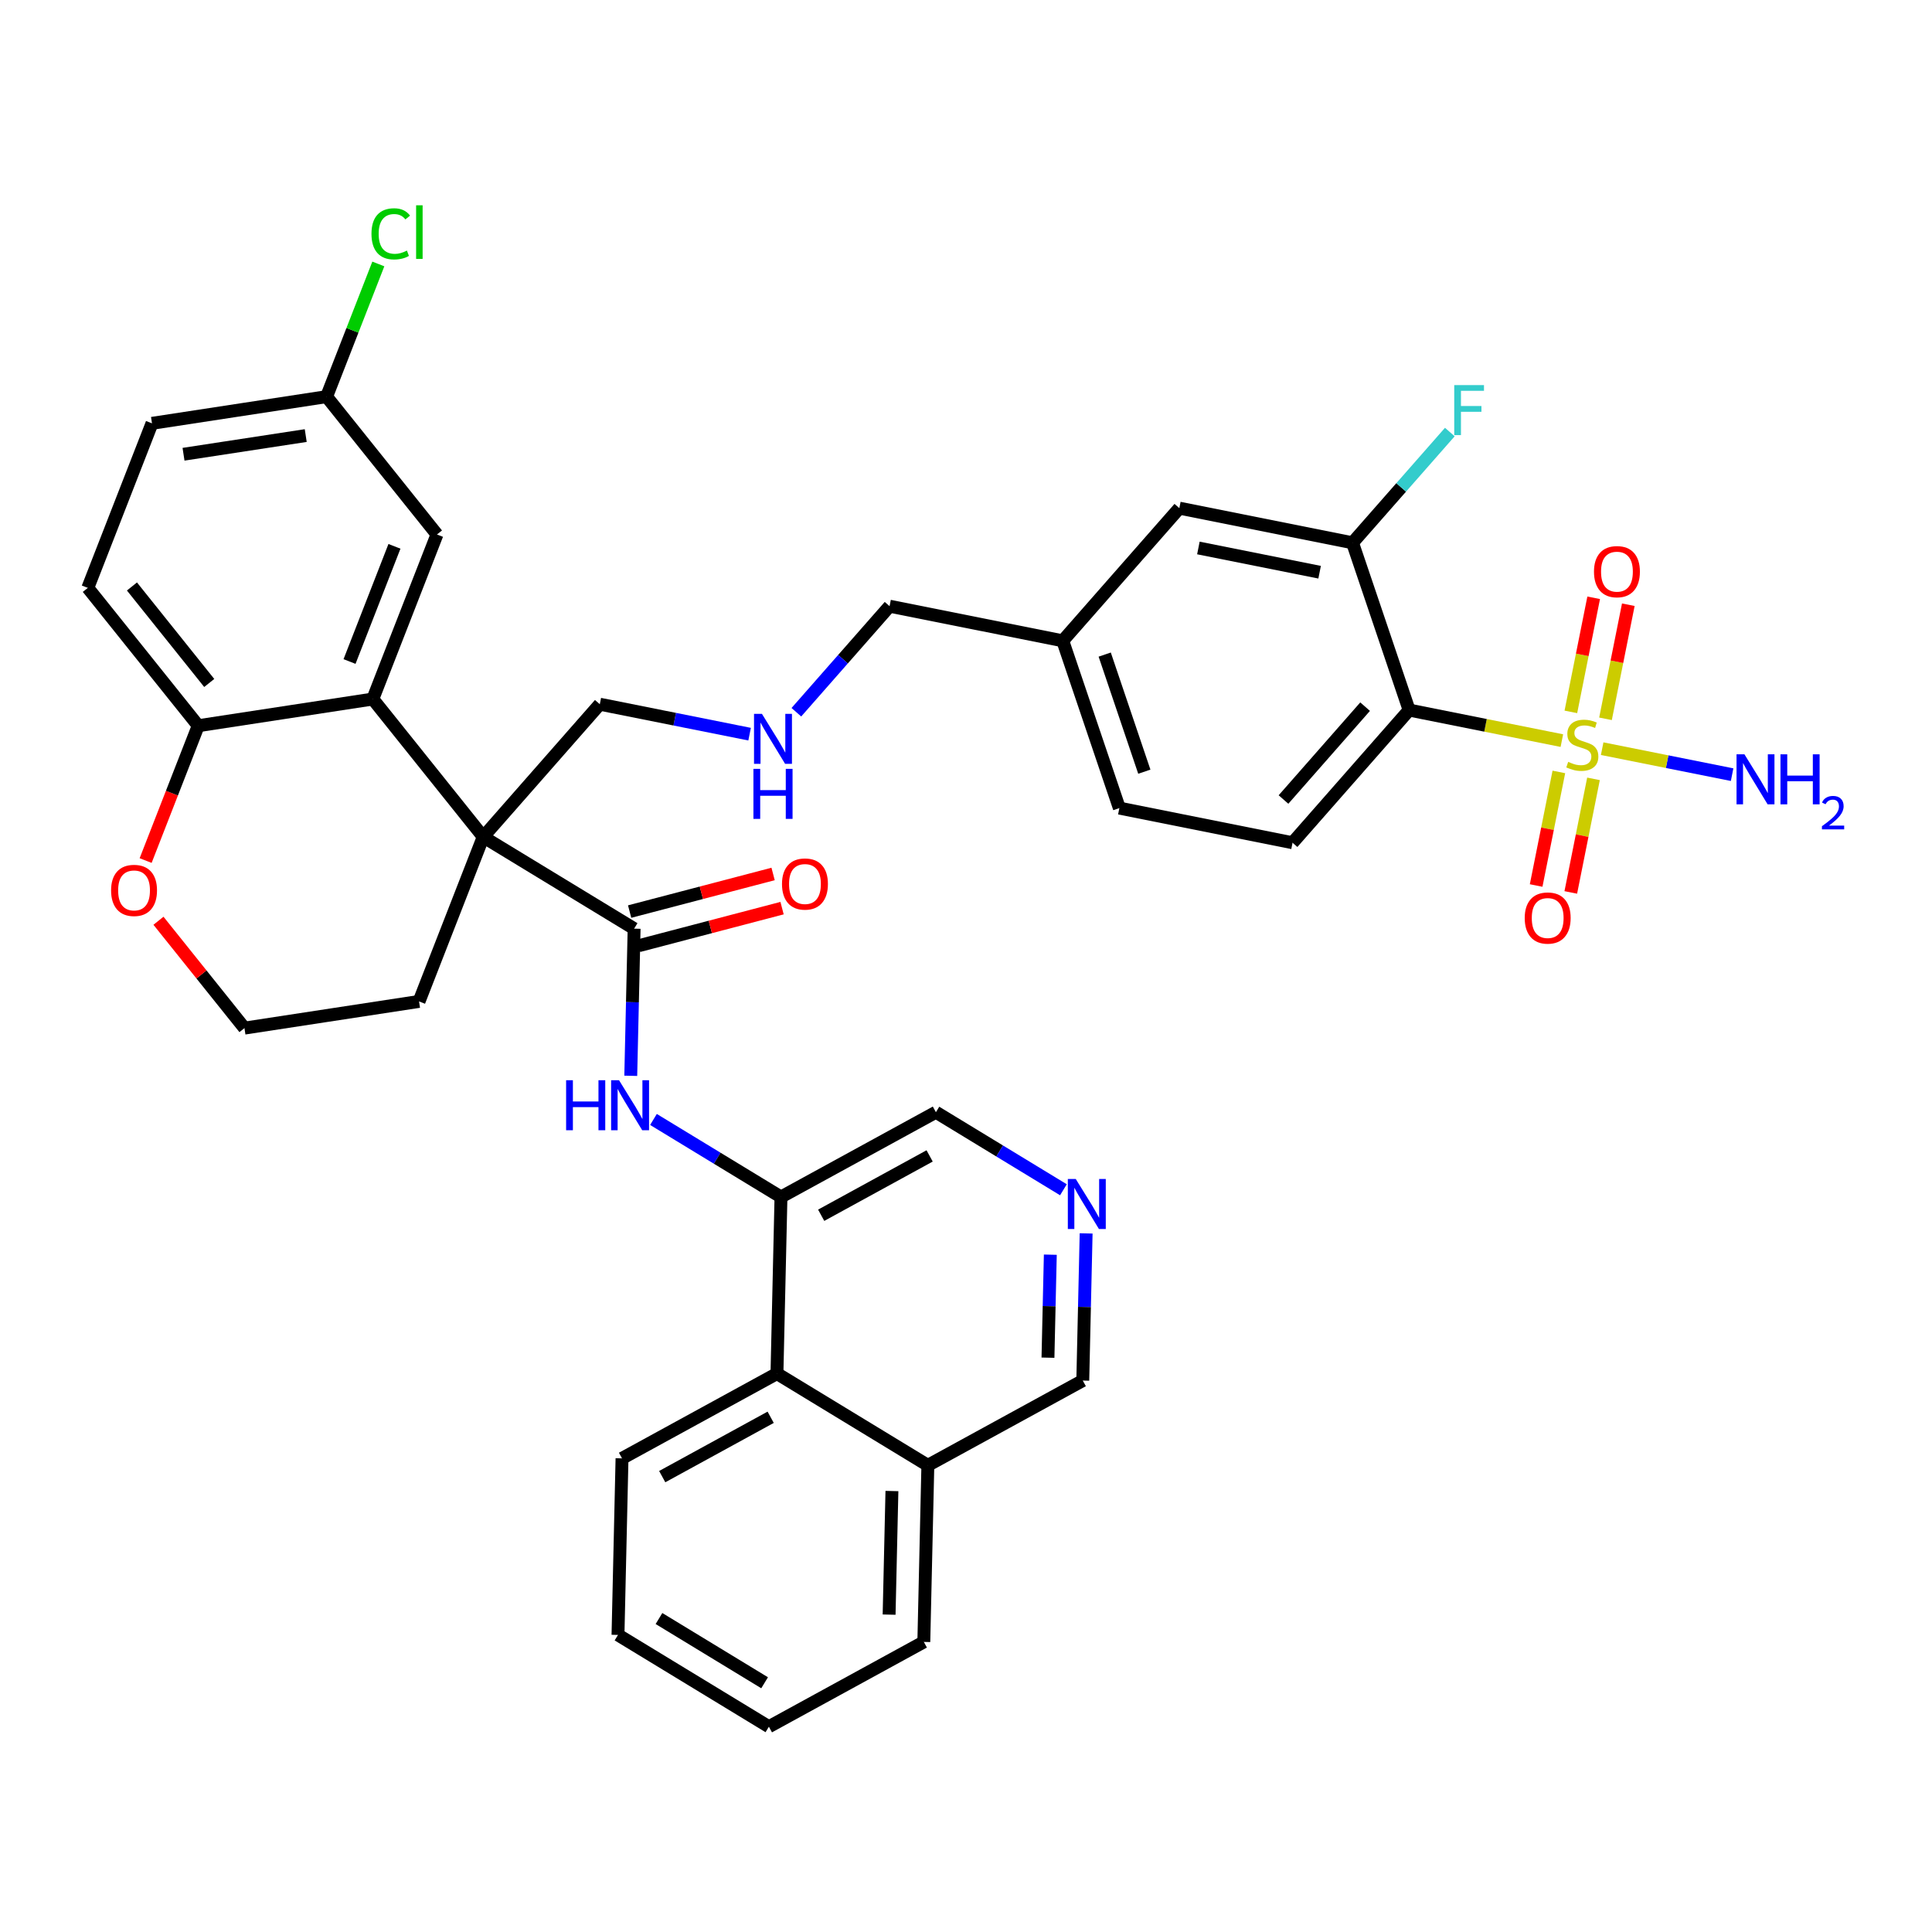 <?xml version='1.0' encoding='iso-8859-1'?>
<svg version='1.1' baseProfile='full'
              xmlns='http://www.w3.org/2000/svg'
                      xmlns:rdkit='http://www.rdkit.org/xml'
                      xmlns:xlink='http://www.w3.org/1999/xlink'
                  xml:space='preserve'
width='300px' height='300px' viewBox='0 0 300 300'>
<!-- END OF HEADER -->
<rect style='opacity:1.0;fill:#FFFFFF;stroke:none' width='300' height='300' x='0' y='0'> </rect>
<rect style='opacity:1.0;fill:#FFFFFF;stroke:none' width='300' height='300' x='0' y='0'> </rect>
<path class='bond-0 atom-0 atom-1' d='M 268.962,120.288 L 258.873,118.271' style='fill:none;fill-rule:evenodd;stroke:#0000FF;stroke-width:2.0px;stroke-linecap:butt;stroke-linejoin:miter;stroke-opacity:1' />
<path class='bond-0 atom-0 atom-1' d='M 258.873,118.271 L 248.784,116.253' style='fill:none;fill-rule:evenodd;stroke:#CCCC00;stroke-width:2.0px;stroke-linecap:butt;stroke-linejoin:miter;stroke-opacity:1' />
<path class='bond-1 atom-1 atom-2' d='M 249.301,111.617 L 251.073,102.758' style='fill:none;fill-rule:evenodd;stroke:#CCCC00;stroke-width:2.0px;stroke-linecap:butt;stroke-linejoin:miter;stroke-opacity:1' />
<path class='bond-1 atom-1 atom-2' d='M 251.073,102.758 L 252.844,93.9' style='fill:none;fill-rule:evenodd;stroke:#FF0000;stroke-width:2.0px;stroke-linecap:butt;stroke-linejoin:miter;stroke-opacity:1' />
<path class='bond-1 atom-1 atom-2' d='M 243.923,110.541 L 245.694,101.683' style='fill:none;fill-rule:evenodd;stroke:#CCCC00;stroke-width:2.0px;stroke-linecap:butt;stroke-linejoin:miter;stroke-opacity:1' />
<path class='bond-1 atom-1 atom-2' d='M 245.694,101.683 L 247.466,92.824' style='fill:none;fill-rule:evenodd;stroke:#FF0000;stroke-width:2.0px;stroke-linecap:butt;stroke-linejoin:miter;stroke-opacity:1' />
<path class='bond-2 atom-1 atom-3' d='M 242.059,119.866 L 240.295,128.683' style='fill:none;fill-rule:evenodd;stroke:#CCCC00;stroke-width:2.0px;stroke-linecap:butt;stroke-linejoin:miter;stroke-opacity:1' />
<path class='bond-2 atom-1 atom-3' d='M 240.295,128.683 L 238.532,137.5' style='fill:none;fill-rule:evenodd;stroke:#FF0000;stroke-width:2.0px;stroke-linecap:butt;stroke-linejoin:miter;stroke-opacity:1' />
<path class='bond-2 atom-1 atom-3' d='M 247.437,120.941 L 245.674,129.758' style='fill:none;fill-rule:evenodd;stroke:#CCCC00;stroke-width:2.0px;stroke-linecap:butt;stroke-linejoin:miter;stroke-opacity:1' />
<path class='bond-2 atom-1 atom-3' d='M 245.674,129.758 L 243.911,138.576' style='fill:none;fill-rule:evenodd;stroke:#FF0000;stroke-width:2.0px;stroke-linecap:butt;stroke-linejoin:miter;stroke-opacity:1' />
<path class='bond-3 atom-1 atom-4' d='M 242.525,115.002 L 230.667,112.631' style='fill:none;fill-rule:evenodd;stroke:#CCCC00;stroke-width:2.0px;stroke-linecap:butt;stroke-linejoin:miter;stroke-opacity:1' />
<path class='bond-3 atom-1 atom-4' d='M 230.667,112.631 L 218.809,110.26' style='fill:none;fill-rule:evenodd;stroke:#000000;stroke-width:2.0px;stroke-linecap:butt;stroke-linejoin:miter;stroke-opacity:1' />
<path class='bond-4 atom-4 atom-5' d='M 218.809,110.26 L 200.706,130.86' style='fill:none;fill-rule:evenodd;stroke:#000000;stroke-width:2.0px;stroke-linecap:butt;stroke-linejoin:miter;stroke-opacity:1' />
<path class='bond-4 atom-4 atom-5' d='M 211.973,109.729 L 199.301,124.149' style='fill:none;fill-rule:evenodd;stroke:#000000;stroke-width:2.0px;stroke-linecap:butt;stroke-linejoin:miter;stroke-opacity:1' />
<path class='bond-37 atom-36 atom-4' d='M 210.02,84.281 L 218.809,110.26' style='fill:none;fill-rule:evenodd;stroke:#000000;stroke-width:2.0px;stroke-linecap:butt;stroke-linejoin:miter;stroke-opacity:1' />
<path class='bond-5 atom-5 atom-6' d='M 200.706,130.86 L 173.814,125.483' style='fill:none;fill-rule:evenodd;stroke:#000000;stroke-width:2.0px;stroke-linecap:butt;stroke-linejoin:miter;stroke-opacity:1' />
<path class='bond-6 atom-6 atom-7' d='M 173.814,125.483 L 165.024,99.505' style='fill:none;fill-rule:evenodd;stroke:#000000;stroke-width:2.0px;stroke-linecap:butt;stroke-linejoin:miter;stroke-opacity:1' />
<path class='bond-6 atom-6 atom-7' d='M 177.691,119.828 L 171.538,101.644' style='fill:none;fill-rule:evenodd;stroke:#000000;stroke-width:2.0px;stroke-linecap:butt;stroke-linejoin:miter;stroke-opacity:1' />
<path class='bond-7 atom-7 atom-8' d='M 165.024,99.505 L 138.132,94.127' style='fill:none;fill-rule:evenodd;stroke:#000000;stroke-width:2.0px;stroke-linecap:butt;stroke-linejoin:miter;stroke-opacity:1' />
<path class='bond-34 atom-7 atom-35' d='M 165.024,99.505 L 183.127,78.904' style='fill:none;fill-rule:evenodd;stroke:#000000;stroke-width:2.0px;stroke-linecap:butt;stroke-linejoin:miter;stroke-opacity:1' />
<path class='bond-8 atom-8 atom-9' d='M 138.132,94.127 L 130.896,102.362' style='fill:none;fill-rule:evenodd;stroke:#000000;stroke-width:2.0px;stroke-linecap:butt;stroke-linejoin:miter;stroke-opacity:1' />
<path class='bond-8 atom-8 atom-9' d='M 130.896,102.362 L 123.66,110.596' style='fill:none;fill-rule:evenodd;stroke:#0000FF;stroke-width:2.0px;stroke-linecap:butt;stroke-linejoin:miter;stroke-opacity:1' />
<path class='bond-9 atom-9 atom-10' d='M 116.398,114.002 L 104.768,111.676' style='fill:none;fill-rule:evenodd;stroke:#0000FF;stroke-width:2.0px;stroke-linecap:butt;stroke-linejoin:miter;stroke-opacity:1' />
<path class='bond-9 atom-9 atom-10' d='M 104.768,111.676 L 93.137,109.351' style='fill:none;fill-rule:evenodd;stroke:#000000;stroke-width:2.0px;stroke-linecap:butt;stroke-linejoin:miter;stroke-opacity:1' />
<path class='bond-10 atom-10 atom-11' d='M 93.137,109.351 L 75.034,129.951' style='fill:none;fill-rule:evenodd;stroke:#000000;stroke-width:2.0px;stroke-linecap:butt;stroke-linejoin:miter;stroke-opacity:1' />
<path class='bond-11 atom-11 atom-12' d='M 75.034,129.951 L 98.465,144.202' style='fill:none;fill-rule:evenodd;stroke:#000000;stroke-width:2.0px;stroke-linecap:butt;stroke-linejoin:miter;stroke-opacity:1' />
<path class='bond-24 atom-11 atom-25' d='M 75.034,129.951 L 65.069,155.501' style='fill:none;fill-rule:evenodd;stroke:#000000;stroke-width:2.0px;stroke-linecap:butt;stroke-linejoin:miter;stroke-opacity:1' />
<path class='bond-38 atom-34 atom-11' d='M 57.89,108.546 L 75.034,129.951' style='fill:none;fill-rule:evenodd;stroke:#000000;stroke-width:2.0px;stroke-linecap:butt;stroke-linejoin:miter;stroke-opacity:1' />
<path class='bond-12 atom-12 atom-13' d='M 99.161,146.855 L 110.299,143.935' style='fill:none;fill-rule:evenodd;stroke:#000000;stroke-width:2.0px;stroke-linecap:butt;stroke-linejoin:miter;stroke-opacity:1' />
<path class='bond-12 atom-12 atom-13' d='M 110.299,143.935 L 121.438,141.015' style='fill:none;fill-rule:evenodd;stroke:#FF0000;stroke-width:2.0px;stroke-linecap:butt;stroke-linejoin:miter;stroke-opacity:1' />
<path class='bond-12 atom-12 atom-13' d='M 97.77,141.549 L 108.908,138.629' style='fill:none;fill-rule:evenodd;stroke:#000000;stroke-width:2.0px;stroke-linecap:butt;stroke-linejoin:miter;stroke-opacity:1' />
<path class='bond-12 atom-12 atom-13' d='M 108.908,138.629 L 120.047,135.709' style='fill:none;fill-rule:evenodd;stroke:#FF0000;stroke-width:2.0px;stroke-linecap:butt;stroke-linejoin:miter;stroke-opacity:1' />
<path class='bond-13 atom-12 atom-14' d='M 98.465,144.202 L 98.204,155.626' style='fill:none;fill-rule:evenodd;stroke:#000000;stroke-width:2.0px;stroke-linecap:butt;stroke-linejoin:miter;stroke-opacity:1' />
<path class='bond-13 atom-12 atom-14' d='M 98.204,155.626 L 97.944,167.05' style='fill:none;fill-rule:evenodd;stroke:#0000FF;stroke-width:2.0px;stroke-linecap:butt;stroke-linejoin:miter;stroke-opacity:1' />
<path class='bond-14 atom-14 atom-15' d='M 101.47,173.828 L 111.37,179.849' style='fill:none;fill-rule:evenodd;stroke:#0000FF;stroke-width:2.0px;stroke-linecap:butt;stroke-linejoin:miter;stroke-opacity:1' />
<path class='bond-14 atom-14 atom-15' d='M 111.37,179.849 L 121.27,185.87' style='fill:none;fill-rule:evenodd;stroke:#000000;stroke-width:2.0px;stroke-linecap:butt;stroke-linejoin:miter;stroke-opacity:1' />
<path class='bond-15 atom-15 atom-16' d='M 121.27,185.87 L 145.328,172.703' style='fill:none;fill-rule:evenodd;stroke:#000000;stroke-width:2.0px;stroke-linecap:butt;stroke-linejoin:miter;stroke-opacity:1' />
<path class='bond-15 atom-15 atom-16' d='M 127.512,188.706 L 144.352,179.49' style='fill:none;fill-rule:evenodd;stroke:#000000;stroke-width:2.0px;stroke-linecap:butt;stroke-linejoin:miter;stroke-opacity:1' />
<path class='bond-39 atom-24 atom-15' d='M 120.645,213.287 L 121.27,185.87' style='fill:none;fill-rule:evenodd;stroke:#000000;stroke-width:2.0px;stroke-linecap:butt;stroke-linejoin:miter;stroke-opacity:1' />
<path class='bond-16 atom-16 atom-17' d='M 145.328,172.703 L 155.228,178.725' style='fill:none;fill-rule:evenodd;stroke:#000000;stroke-width:2.0px;stroke-linecap:butt;stroke-linejoin:miter;stroke-opacity:1' />
<path class='bond-16 atom-16 atom-17' d='M 155.228,178.725 L 165.128,184.746' style='fill:none;fill-rule:evenodd;stroke:#0000FF;stroke-width:2.0px;stroke-linecap:butt;stroke-linejoin:miter;stroke-opacity:1' />
<path class='bond-17 atom-17 atom-18' d='M 168.654,191.523 L 168.394,202.947' style='fill:none;fill-rule:evenodd;stroke:#0000FF;stroke-width:2.0px;stroke-linecap:butt;stroke-linejoin:miter;stroke-opacity:1' />
<path class='bond-17 atom-17 atom-18' d='M 168.394,202.947 L 168.133,214.372' style='fill:none;fill-rule:evenodd;stroke:#000000;stroke-width:2.0px;stroke-linecap:butt;stroke-linejoin:miter;stroke-opacity:1' />
<path class='bond-17 atom-17 atom-18' d='M 163.093,194.825 L 162.91,202.822' style='fill:none;fill-rule:evenodd;stroke:#0000FF;stroke-width:2.0px;stroke-linecap:butt;stroke-linejoin:miter;stroke-opacity:1' />
<path class='bond-17 atom-17 atom-18' d='M 162.91,202.822 L 162.728,210.819' style='fill:none;fill-rule:evenodd;stroke:#000000;stroke-width:2.0px;stroke-linecap:butt;stroke-linejoin:miter;stroke-opacity:1' />
<path class='bond-18 atom-18 atom-19' d='M 168.133,214.372 L 144.076,227.538' style='fill:none;fill-rule:evenodd;stroke:#000000;stroke-width:2.0px;stroke-linecap:butt;stroke-linejoin:miter;stroke-opacity:1' />
<path class='bond-19 atom-19 atom-20' d='M 144.076,227.538 L 143.45,254.956' style='fill:none;fill-rule:evenodd;stroke:#000000;stroke-width:2.0px;stroke-linecap:butt;stroke-linejoin:miter;stroke-opacity:1' />
<path class='bond-19 atom-19 atom-20' d='M 138.498,231.526 L 138.06,250.718' style='fill:none;fill-rule:evenodd;stroke:#000000;stroke-width:2.0px;stroke-linecap:butt;stroke-linejoin:miter;stroke-opacity:1' />
<path class='bond-41 atom-24 atom-19' d='M 120.645,213.287 L 144.076,227.538' style='fill:none;fill-rule:evenodd;stroke:#000000;stroke-width:2.0px;stroke-linecap:butt;stroke-linejoin:miter;stroke-opacity:1' />
<path class='bond-20 atom-20 atom-21' d='M 143.45,254.956 L 119.393,268.122' style='fill:none;fill-rule:evenodd;stroke:#000000;stroke-width:2.0px;stroke-linecap:butt;stroke-linejoin:miter;stroke-opacity:1' />
<path class='bond-21 atom-21 atom-22' d='M 119.393,268.122 L 95.962,253.871' style='fill:none;fill-rule:evenodd;stroke:#000000;stroke-width:2.0px;stroke-linecap:butt;stroke-linejoin:miter;stroke-opacity:1' />
<path class='bond-21 atom-21 atom-22' d='M 118.728,261.298 L 102.326,251.323' style='fill:none;fill-rule:evenodd;stroke:#000000;stroke-width:2.0px;stroke-linecap:butt;stroke-linejoin:miter;stroke-opacity:1' />
<path class='bond-22 atom-22 atom-23' d='M 95.962,253.871 L 96.587,226.454' style='fill:none;fill-rule:evenodd;stroke:#000000;stroke-width:2.0px;stroke-linecap:butt;stroke-linejoin:miter;stroke-opacity:1' />
<path class='bond-23 atom-23 atom-24' d='M 96.587,226.454 L 120.645,213.287' style='fill:none;fill-rule:evenodd;stroke:#000000;stroke-width:2.0px;stroke-linecap:butt;stroke-linejoin:miter;stroke-opacity:1' />
<path class='bond-23 atom-23 atom-24' d='M 102.829,229.29 L 119.669,220.074' style='fill:none;fill-rule:evenodd;stroke:#000000;stroke-width:2.0px;stroke-linecap:butt;stroke-linejoin:miter;stroke-opacity:1' />
<path class='bond-25 atom-25 atom-26' d='M 65.069,155.501 L 37.959,159.645' style='fill:none;fill-rule:evenodd;stroke:#000000;stroke-width:2.0px;stroke-linecap:butt;stroke-linejoin:miter;stroke-opacity:1' />
<path class='bond-26 atom-26 atom-27' d='M 37.959,159.645 L 31.283,151.31' style='fill:none;fill-rule:evenodd;stroke:#000000;stroke-width:2.0px;stroke-linecap:butt;stroke-linejoin:miter;stroke-opacity:1' />
<path class='bond-26 atom-26 atom-27' d='M 31.283,151.31 L 24.606,142.974' style='fill:none;fill-rule:evenodd;stroke:#FF0000;stroke-width:2.0px;stroke-linecap:butt;stroke-linejoin:miter;stroke-opacity:1' />
<path class='bond-27 atom-27 atom-28' d='M 22.614,133.627 L 26.697,123.159' style='fill:none;fill-rule:evenodd;stroke:#FF0000;stroke-width:2.0px;stroke-linecap:butt;stroke-linejoin:miter;stroke-opacity:1' />
<path class='bond-27 atom-27 atom-28' d='M 26.697,123.159 L 30.78,112.69' style='fill:none;fill-rule:evenodd;stroke:#000000;stroke-width:2.0px;stroke-linecap:butt;stroke-linejoin:miter;stroke-opacity:1' />
<path class='bond-28 atom-28 atom-29' d='M 30.78,112.69 L 13.636,91.285' style='fill:none;fill-rule:evenodd;stroke:#000000;stroke-width:2.0px;stroke-linecap:butt;stroke-linejoin:miter;stroke-opacity:1' />
<path class='bond-28 atom-28 atom-29' d='M 32.49,106.051 L 20.489,91.067' style='fill:none;fill-rule:evenodd;stroke:#000000;stroke-width:2.0px;stroke-linecap:butt;stroke-linejoin:miter;stroke-opacity:1' />
<path class='bond-40 atom-34 atom-28' d='M 57.89,108.546 L 30.78,112.69' style='fill:none;fill-rule:evenodd;stroke:#000000;stroke-width:2.0px;stroke-linecap:butt;stroke-linejoin:miter;stroke-opacity:1' />
<path class='bond-29 atom-29 atom-30' d='M 13.636,91.285 L 23.602,65.735' style='fill:none;fill-rule:evenodd;stroke:#000000;stroke-width:2.0px;stroke-linecap:butt;stroke-linejoin:miter;stroke-opacity:1' />
<path class='bond-30 atom-30 atom-31' d='M 23.602,65.735 L 50.711,61.591' style='fill:none;fill-rule:evenodd;stroke:#000000;stroke-width:2.0px;stroke-linecap:butt;stroke-linejoin:miter;stroke-opacity:1' />
<path class='bond-30 atom-30 atom-31' d='M 28.497,70.535 L 47.474,67.634' style='fill:none;fill-rule:evenodd;stroke:#000000;stroke-width:2.0px;stroke-linecap:butt;stroke-linejoin:miter;stroke-opacity:1' />
<path class='bond-31 atom-31 atom-32' d='M 50.711,61.591 L 54.729,51.289' style='fill:none;fill-rule:evenodd;stroke:#000000;stroke-width:2.0px;stroke-linecap:butt;stroke-linejoin:miter;stroke-opacity:1' />
<path class='bond-31 atom-31 atom-32' d='M 54.729,51.289 L 58.747,40.988' style='fill:none;fill-rule:evenodd;stroke:#00CC00;stroke-width:2.0px;stroke-linecap:butt;stroke-linejoin:miter;stroke-opacity:1' />
<path class='bond-32 atom-31 atom-33' d='M 50.711,61.591 L 67.855,82.996' style='fill:none;fill-rule:evenodd;stroke:#000000;stroke-width:2.0px;stroke-linecap:butt;stroke-linejoin:miter;stroke-opacity:1' />
<path class='bond-33 atom-33 atom-34' d='M 67.855,82.996 L 57.89,108.546' style='fill:none;fill-rule:evenodd;stroke:#000000;stroke-width:2.0px;stroke-linecap:butt;stroke-linejoin:miter;stroke-opacity:1' />
<path class='bond-33 atom-33 atom-34' d='M 61.251,84.835 L 54.275,102.72' style='fill:none;fill-rule:evenodd;stroke:#000000;stroke-width:2.0px;stroke-linecap:butt;stroke-linejoin:miter;stroke-opacity:1' />
<path class='bond-35 atom-35 atom-36' d='M 183.127,78.904 L 210.02,84.281' style='fill:none;fill-rule:evenodd;stroke:#000000;stroke-width:2.0px;stroke-linecap:butt;stroke-linejoin:miter;stroke-opacity:1' />
<path class='bond-35 atom-35 atom-36' d='M 186.086,85.089 L 204.91,88.853' style='fill:none;fill-rule:evenodd;stroke:#000000;stroke-width:2.0px;stroke-linecap:butt;stroke-linejoin:miter;stroke-opacity:1' />
<path class='bond-36 atom-36 atom-37' d='M 210.02,84.281 L 217.574,75.685' style='fill:none;fill-rule:evenodd;stroke:#000000;stroke-width:2.0px;stroke-linecap:butt;stroke-linejoin:miter;stroke-opacity:1' />
<path class='bond-36 atom-36 atom-37' d='M 217.574,75.685 L 225.128,67.089' style='fill:none;fill-rule:evenodd;stroke:#33CCCC;stroke-width:2.0px;stroke-linecap:butt;stroke-linejoin:miter;stroke-opacity:1' />
<path  class='atom-0' d='M 270.876 117.131
L 273.421 121.245
Q 273.674 121.651, 274.079 122.386
Q 274.485 123.121, 274.507 123.164
L 274.507 117.131
L 275.538 117.131
L 275.538 124.898
L 274.474 124.898
L 271.743 120.4
Q 271.425 119.873, 271.085 119.27
Q 270.756 118.667, 270.657 118.48
L 270.657 124.898
L 269.648 124.898
L 269.648 117.131
L 270.876 117.131
' fill='#0000FF'/>
<path  class='atom-0' d='M 276.471 117.131
L 277.524 117.131
L 277.524 120.433
L 281.495 120.433
L 281.495 117.131
L 282.548 117.131
L 282.548 124.898
L 281.495 124.898
L 281.495 121.311
L 277.524 121.311
L 277.524 124.898
L 276.471 124.898
L 276.471 117.131
' fill='#0000FF'/>
<path  class='atom-0' d='M 282.925 124.625
Q 283.113 124.14, 283.562 123.872
Q 284.011 123.597, 284.633 123.597
Q 285.408 123.597, 285.842 124.017
Q 286.277 124.437, 286.277 125.183
Q 286.277 125.943, 285.712 126.652
Q 285.155 127.362, 283.996 128.202
L 286.364 128.202
L 286.364 128.781
L 282.91 128.781
L 282.91 128.296
Q 283.866 127.615, 284.431 127.108
Q 285.003 126.602, 285.278 126.146
Q 285.553 125.689, 285.553 125.219
Q 285.553 124.727, 285.307 124.451
Q 285.06 124.176, 284.633 124.176
Q 284.221 124.176, 283.945 124.343
Q 283.67 124.509, 283.475 124.879
L 282.925 124.625
' fill='#0000FF'/>
<path  class='atom-1' d='M 243.507 118.303
Q 243.595 118.335, 243.957 118.489
Q 244.319 118.643, 244.714 118.741
Q 245.119 118.829, 245.514 118.829
Q 246.249 118.829, 246.677 118.478
Q 247.105 118.116, 247.105 117.491
Q 247.105 117.063, 246.886 116.8
Q 246.677 116.536, 246.348 116.394
Q 246.019 116.251, 245.47 116.087
Q 244.779 115.878, 244.363 115.681
Q 243.957 115.483, 243.66 115.066
Q 243.375 114.65, 243.375 113.948
Q 243.375 112.971, 244.033 112.368
Q 244.703 111.765, 246.019 111.765
Q 246.919 111.765, 247.939 112.192
L 247.686 113.037
Q 246.754 112.653, 246.052 112.653
Q 245.295 112.653, 244.878 112.971
Q 244.461 113.278, 244.472 113.816
Q 244.472 114.233, 244.681 114.485
Q 244.9 114.737, 245.207 114.88
Q 245.525 115.023, 246.052 115.187
Q 246.754 115.407, 247.171 115.626
Q 247.588 115.845, 247.884 116.295
Q 248.191 116.734, 248.191 117.491
Q 248.191 118.566, 247.467 119.147
Q 246.754 119.718, 245.558 119.718
Q 244.867 119.718, 244.341 119.564
Q 243.825 119.422, 243.211 119.169
L 243.507 118.303
' fill='#CCCC00'/>
<path  class='atom-2' d='M 247.513 88.767
Q 247.513 86.902, 248.435 85.86
Q 249.356 84.818, 251.078 84.818
Q 252.801 84.818, 253.722 85.86
Q 254.643 86.902, 254.643 88.767
Q 254.643 90.653, 253.711 91.729
Q 252.779 92.793, 251.078 92.793
Q 249.367 92.793, 248.435 91.729
Q 247.513 90.665, 247.513 88.767
M 251.078 91.915
Q 252.263 91.915, 252.899 91.125
Q 253.546 90.324, 253.546 88.767
Q 253.546 87.242, 252.899 86.474
Q 252.263 85.695, 251.078 85.695
Q 249.894 85.695, 249.246 86.463
Q 248.61 87.231, 248.61 88.767
Q 248.61 90.335, 249.246 91.125
Q 249.894 91.915, 251.078 91.915
' fill='#FF0000'/>
<path  class='atom-3' d='M 236.758 142.551
Q 236.758 140.686, 237.68 139.644
Q 238.601 138.602, 240.323 138.602
Q 242.046 138.602, 242.967 139.644
Q 243.889 140.686, 243.889 142.551
Q 243.889 144.438, 242.956 145.513
Q 242.024 146.577, 240.323 146.577
Q 238.612 146.577, 237.68 145.513
Q 236.758 144.449, 236.758 142.551
M 240.323 145.699
Q 241.508 145.699, 242.144 144.91
Q 242.792 144.109, 242.792 142.551
Q 242.792 141.026, 242.144 140.258
Q 241.508 139.479, 240.323 139.479
Q 239.139 139.479, 238.492 140.247
Q 237.855 141.015, 237.855 142.551
Q 237.855 144.12, 238.492 144.91
Q 239.139 145.699, 240.323 145.699
' fill='#FF0000'/>
<path  class='atom-9' d='M 118.312 110.845
L 120.857 114.958
Q 121.11 115.364, 121.516 116.099
Q 121.922 116.834, 121.943 116.878
L 121.943 110.845
L 122.975 110.845
L 122.975 118.611
L 121.911 118.611
L 119.179 114.114
Q 118.861 113.587, 118.521 112.984
Q 118.192 112.38, 118.093 112.194
L 118.093 118.611
L 117.084 118.611
L 117.084 110.845
L 118.312 110.845
' fill='#0000FF'/>
<path  class='atom-9' d='M 116.991 119.388
L 118.044 119.388
L 118.044 122.69
L 122.015 122.69
L 122.015 119.388
L 123.068 119.388
L 123.068 127.155
L 122.015 127.155
L 122.015 123.567
L 118.044 123.567
L 118.044 127.155
L 116.991 127.155
L 116.991 119.388
' fill='#0000FF'/>
<path  class='atom-13' d='M 121.428 137.27
Q 121.428 135.405, 122.35 134.363
Q 123.271 133.321, 124.993 133.321
Q 126.716 133.321, 127.637 134.363
Q 128.559 135.405, 128.559 137.27
Q 128.559 139.156, 127.626 140.232
Q 126.694 141.296, 124.993 141.296
Q 123.282 141.296, 122.35 140.232
Q 121.428 139.167, 121.428 137.27
M 124.993 140.418
Q 126.178 140.418, 126.814 139.628
Q 127.462 138.827, 127.462 137.27
Q 127.462 135.745, 126.814 134.977
Q 126.178 134.198, 124.993 134.198
Q 123.809 134.198, 123.161 134.966
Q 122.525 135.734, 122.525 137.27
Q 122.525 138.838, 123.161 139.628
Q 123.809 140.418, 124.993 140.418
' fill='#FF0000'/>
<path  class='atom-14' d='M 87.906 167.736
L 88.959 167.736
L 88.959 171.038
L 92.93 171.038
L 92.93 167.736
L 93.983 167.736
L 93.983 175.503
L 92.93 175.503
L 92.93 171.915
L 88.959 171.915
L 88.959 175.503
L 87.906 175.503
L 87.906 167.736
' fill='#0000FF'/>
<path  class='atom-14' d='M 96.123 167.736
L 98.668 171.85
Q 98.92 172.255, 99.326 172.99
Q 99.732 173.725, 99.754 173.769
L 99.754 167.736
L 100.785 167.736
L 100.785 175.503
L 99.721 175.503
L 96.989 171.005
Q 96.671 170.478, 96.331 169.875
Q 96.002 169.272, 95.903 169.085
L 95.903 175.503
L 94.894 175.503
L 94.894 167.736
L 96.123 167.736
' fill='#0000FF'/>
<path  class='atom-17' d='M 167.042 183.071
L 169.587 187.185
Q 169.839 187.59, 170.245 188.325
Q 170.651 189.06, 170.673 189.104
L 170.673 183.071
L 171.704 183.071
L 171.704 190.837
L 170.64 190.837
L 167.909 186.34
Q 167.59 185.813, 167.25 185.21
Q 166.921 184.607, 166.823 184.42
L 166.823 190.837
L 165.813 190.837
L 165.813 183.071
L 167.042 183.071
' fill='#0000FF'/>
<path  class='atom-27' d='M 17.25 138.262
Q 17.25 136.397, 18.171 135.355
Q 19.093 134.313, 20.815 134.313
Q 22.537 134.313, 23.459 135.355
Q 24.38 136.397, 24.38 138.262
Q 24.38 140.149, 23.448 141.224
Q 22.515 142.288, 20.815 142.288
Q 19.104 142.288, 18.171 141.224
Q 17.25 140.16, 17.25 138.262
M 20.815 141.41
Q 22 141.41, 22.636 140.621
Q 23.283 139.82, 23.283 138.262
Q 23.283 136.737, 22.636 135.969
Q 22 135.191, 20.815 135.191
Q 19.63 135.191, 18.983 135.958
Q 18.347 136.726, 18.347 138.262
Q 18.347 139.831, 18.983 140.621
Q 19.63 141.41, 20.815 141.41
' fill='#FF0000'/>
<path  class='atom-32' d='M 57.682 36.31
Q 57.682 34.379, 58.582 33.37
Q 59.492 32.35, 61.214 32.35
Q 62.816 32.35, 63.672 33.48
L 62.948 34.072
Q 62.322 33.249, 61.214 33.249
Q 60.041 33.249, 59.415 34.039
Q 58.801 34.818, 58.801 36.31
Q 58.801 37.845, 59.437 38.635
Q 60.084 39.425, 61.335 39.425
Q 62.191 39.425, 63.189 38.91
L 63.496 39.732
Q 63.09 39.995, 62.476 40.149
Q 61.862 40.303, 61.181 40.303
Q 59.492 40.303, 58.582 39.272
Q 57.682 38.24, 57.682 36.31
' fill='#00CC00'/>
<path  class='atom-32' d='M 64.615 31.878
L 65.624 31.878
L 65.624 40.204
L 64.615 40.204
L 64.615 31.878
' fill='#00CC00'/>
<path  class='atom-37' d='M 225.813 59.798
L 230.432 59.798
L 230.432 60.686
L 226.856 60.686
L 226.856 63.045
L 230.037 63.045
L 230.037 63.944
L 226.856 63.944
L 226.856 67.564
L 225.813 67.564
L 225.813 59.798
' fill='#33CCCC'/>
</svg>
